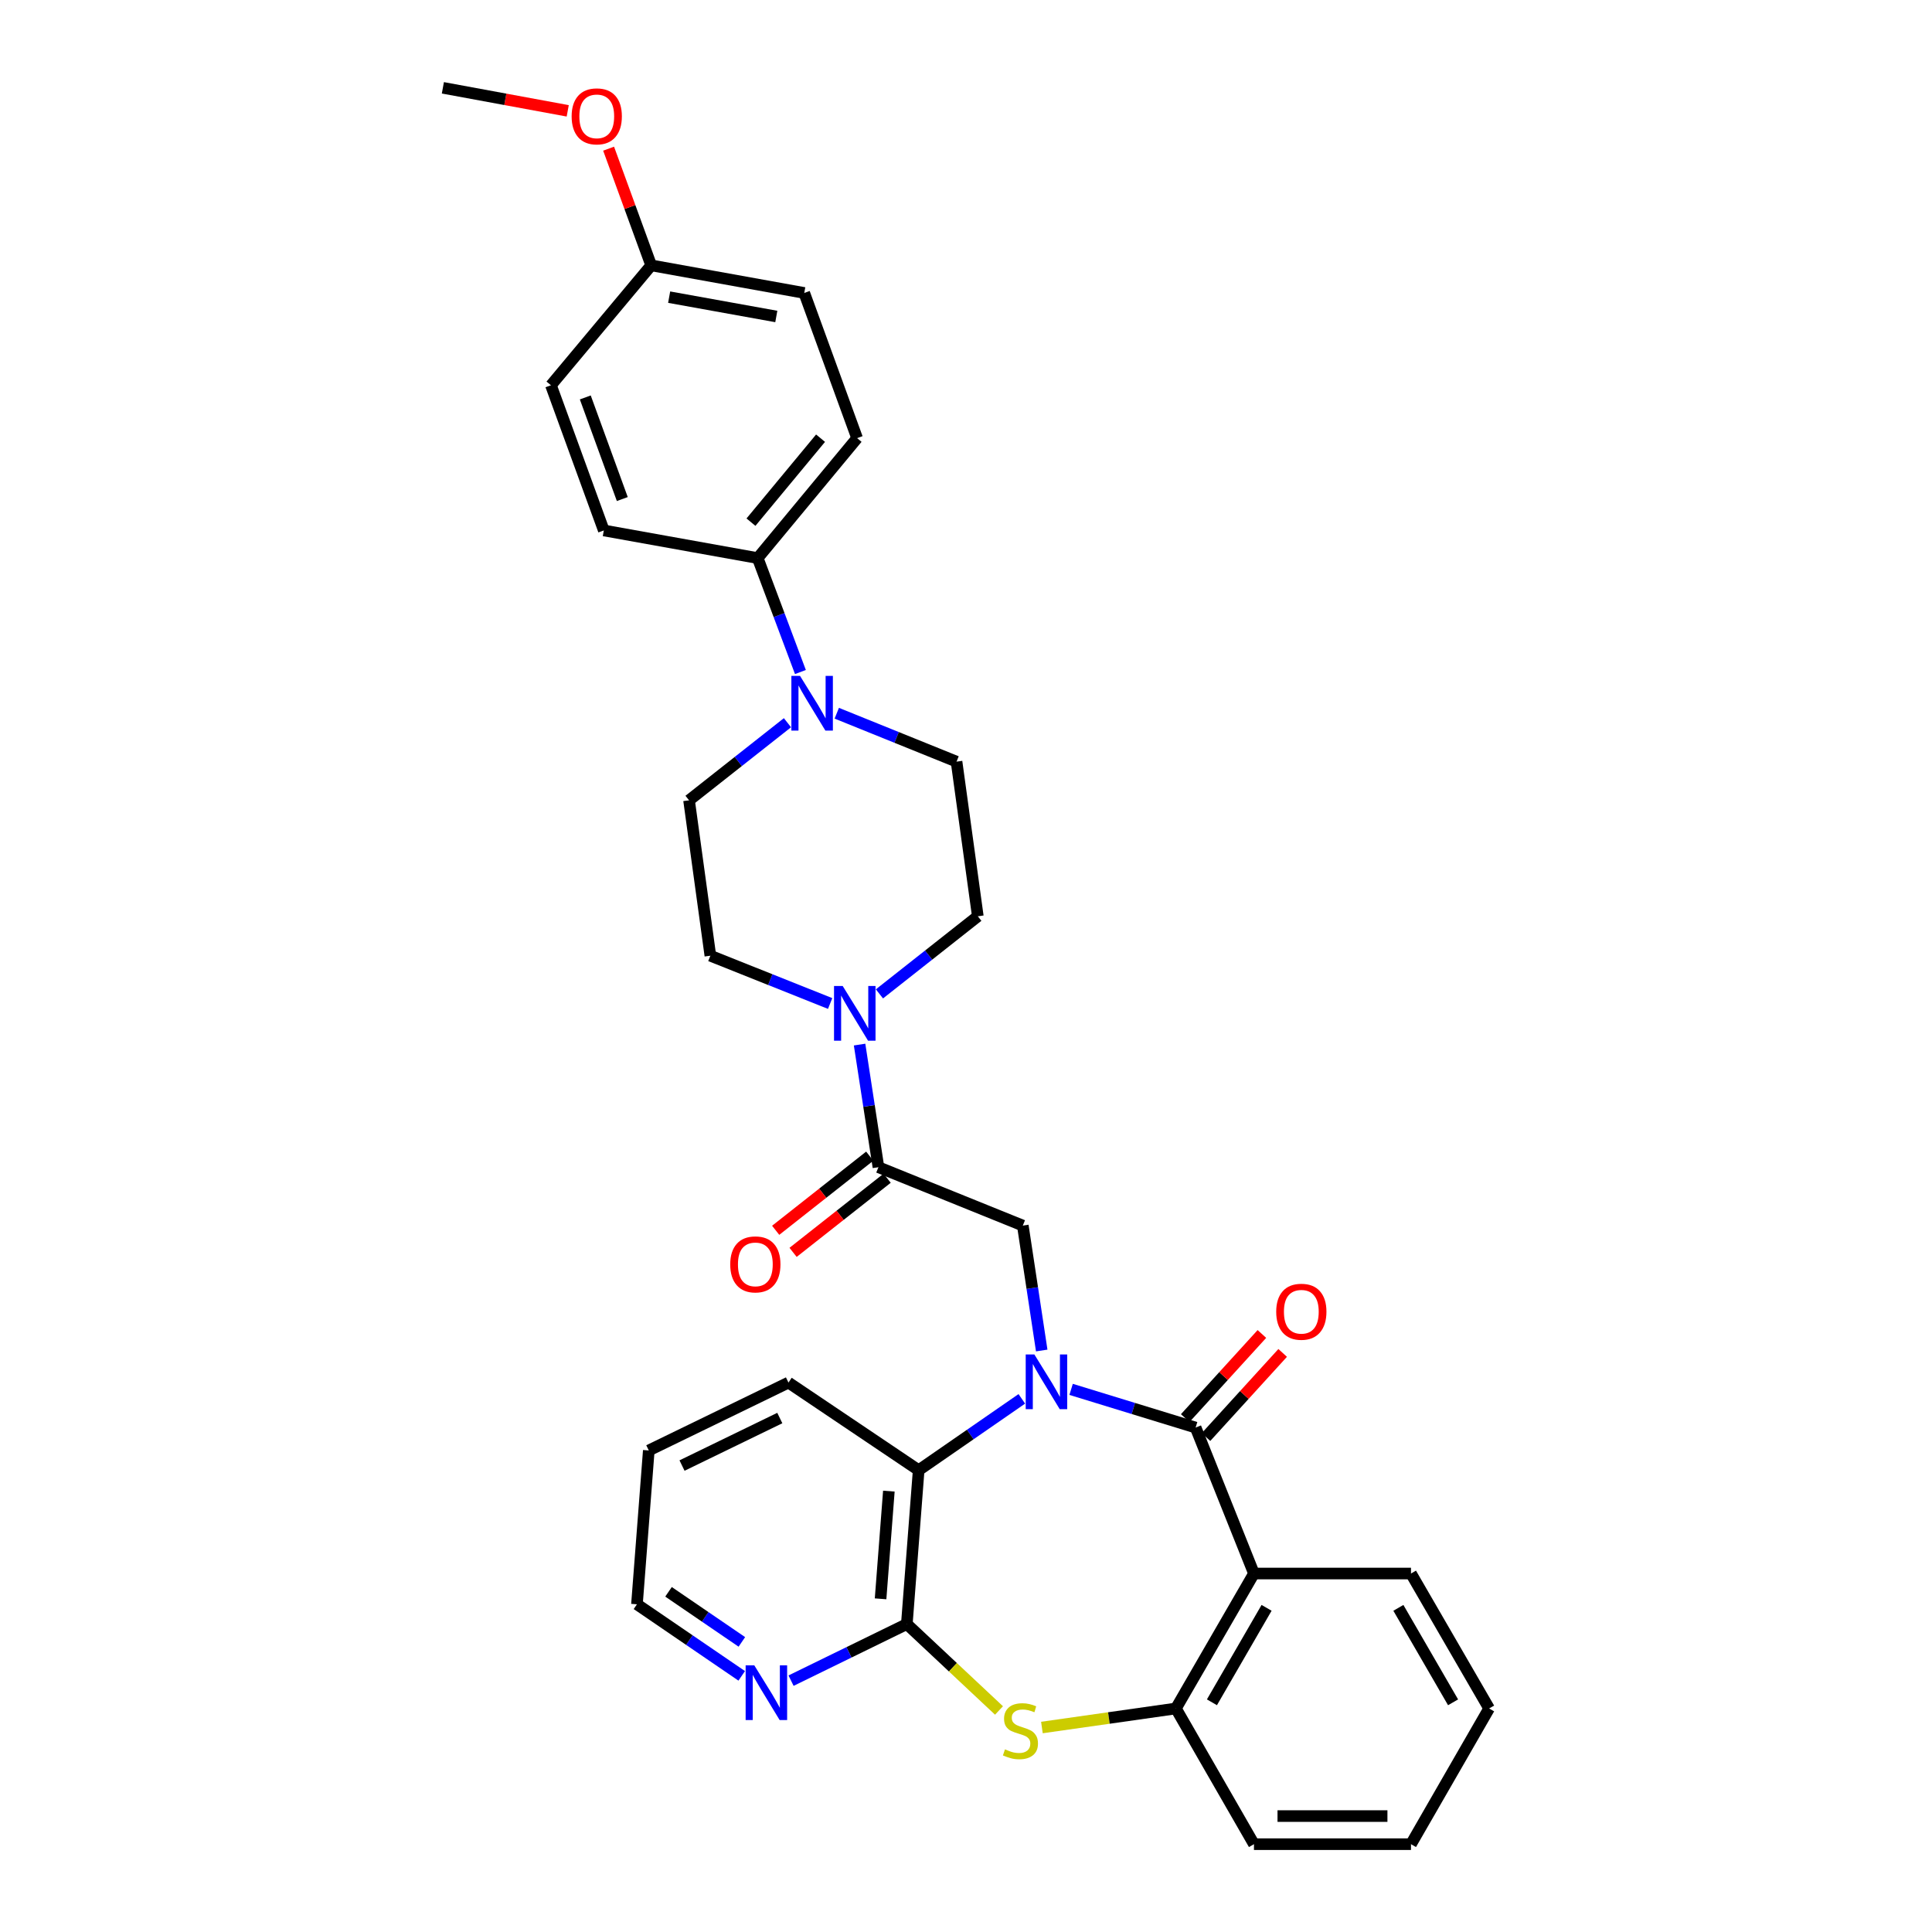<?xml version='1.0' encoding='iso-8859-1'?>
<svg version='1.1' baseProfile='full'
              xmlns='http://www.w3.org/2000/svg'
                      xmlns:rdkit='http://www.rdkit.org/xml'
                      xmlns:xlink='http://www.w3.org/1999/xlink'
                  xml:space='preserve'
width='1000px' height='1000px' viewBox='0 0 1000 1000'>
<!-- END OF HEADER -->
<rect style='opacity:1.0;fill:#FFFFFF;stroke:none' width='1000' height='1000' x='0' y='0'> </rect>
<path class='bond-0' d='M 554.404,719.139 L 586.626,729.024' style='fill:none;fill-rule:evenodd;stroke:#0000FF;stroke-width:6px;stroke-linecap:butt;stroke-linejoin:miter;stroke-opacity:1' />
<path class='bond-0' d='M 586.626,729.024 L 618.848,738.909' style='fill:none;fill-rule:evenodd;stroke:#000000;stroke-width:6px;stroke-linecap:butt;stroke-linejoin:miter;stroke-opacity:1' />
<path class='bond-4' d='M 528.894,724.044 L 502.197,742.51' style='fill:none;fill-rule:evenodd;stroke:#0000FF;stroke-width:6px;stroke-linecap:butt;stroke-linejoin:miter;stroke-opacity:1' />
<path class='bond-4' d='M 502.197,742.51 L 475.5,760.976' style='fill:none;fill-rule:evenodd;stroke:#000000;stroke-width:6px;stroke-linecap:butt;stroke-linejoin:miter;stroke-opacity:1' />
<path class='bond-5' d='M 539.193,699.02 L 534.3,666.69' style='fill:none;fill-rule:evenodd;stroke:#0000FF;stroke-width:6px;stroke-linecap:butt;stroke-linejoin:miter;stroke-opacity:1' />
<path class='bond-5' d='M 534.3,666.69 L 529.407,634.36' style='fill:none;fill-rule:evenodd;stroke:#000000;stroke-width:6px;stroke-linecap:butt;stroke-linejoin:miter;stroke-opacity:1' />
<path class='bond-1' d='M 618.848,738.909 L 649.047,814.455' style='fill:none;fill-rule:evenodd;stroke:#000000;stroke-width:6px;stroke-linecap:butt;stroke-linejoin:miter;stroke-opacity:1' />
<path class='bond-11' d='M 624.225,743.809 L 644.067,722.038' style='fill:none;fill-rule:evenodd;stroke:#000000;stroke-width:6px;stroke-linecap:butt;stroke-linejoin:miter;stroke-opacity:1' />
<path class='bond-11' d='M 644.067,722.038 L 663.91,700.267' style='fill:none;fill-rule:evenodd;stroke:#FF0000;stroke-width:6px;stroke-linecap:butt;stroke-linejoin:miter;stroke-opacity:1' />
<path class='bond-11' d='M 613.471,734.008 L 633.314,712.237' style='fill:none;fill-rule:evenodd;stroke:#000000;stroke-width:6px;stroke-linecap:butt;stroke-linejoin:miter;stroke-opacity:1' />
<path class='bond-11' d='M 633.314,712.237 L 653.156,690.466' style='fill:none;fill-rule:evenodd;stroke:#FF0000;stroke-width:6px;stroke-linecap:butt;stroke-linejoin:miter;stroke-opacity:1' />
<path class='bond-7' d='M 649.047,814.455 L 608.639,884.302' style='fill:none;fill-rule:evenodd;stroke:#000000;stroke-width:6px;stroke-linecap:butt;stroke-linejoin:miter;stroke-opacity:1' />
<path class='bond-7' d='M 655.58,832.218 L 627.294,881.111' style='fill:none;fill-rule:evenodd;stroke:#000000;stroke-width:6px;stroke-linecap:butt;stroke-linejoin:miter;stroke-opacity:1' />
<path class='bond-20' d='M 649.047,814.455 L 730.324,814.455' style='fill:none;fill-rule:evenodd;stroke:#000000;stroke-width:6px;stroke-linecap:butt;stroke-linejoin:miter;stroke-opacity:1' />
<path class='bond-2' d='M 469.373,840.612 L 475.5,760.976' style='fill:none;fill-rule:evenodd;stroke:#000000;stroke-width:6px;stroke-linecap:butt;stroke-linejoin:miter;stroke-opacity:1' />
<path class='bond-2' d='M 455.785,827.55 L 460.074,771.805' style='fill:none;fill-rule:evenodd;stroke:#000000;stroke-width:6px;stroke-linecap:butt;stroke-linejoin:miter;stroke-opacity:1' />
<path class='bond-3' d='M 469.373,840.612 L 493.228,862.975' style='fill:none;fill-rule:evenodd;stroke:#000000;stroke-width:6px;stroke-linecap:butt;stroke-linejoin:miter;stroke-opacity:1' />
<path class='bond-3' d='M 493.228,862.975 L 517.083,885.339' style='fill:none;fill-rule:evenodd;stroke:#CCCC00;stroke-width:6px;stroke-linecap:butt;stroke-linejoin:miter;stroke-opacity:1' />
<path class='bond-10' d='M 469.373,840.612 L 439.408,855.256' style='fill:none;fill-rule:evenodd;stroke:#000000;stroke-width:6px;stroke-linecap:butt;stroke-linejoin:miter;stroke-opacity:1' />
<path class='bond-10' d='M 439.408,855.256 L 409.443,869.901' style='fill:none;fill-rule:evenodd;stroke:#0000FF;stroke-width:6px;stroke-linecap:butt;stroke-linejoin:miter;stroke-opacity:1' />
<path class='bond-32' d='M 539.29,894.16 L 573.964,889.231' style='fill:none;fill-rule:evenodd;stroke:#CCCC00;stroke-width:6px;stroke-linecap:butt;stroke-linejoin:miter;stroke-opacity:1' />
<path class='bond-32' d='M 573.964,889.231 L 608.639,884.302' style='fill:none;fill-rule:evenodd;stroke:#000000;stroke-width:6px;stroke-linecap:butt;stroke-linejoin:miter;stroke-opacity:1' />
<path class='bond-24' d='M 475.5,760.976 L 408.11,715.621' style='fill:none;fill-rule:evenodd;stroke:#000000;stroke-width:6px;stroke-linecap:butt;stroke-linejoin:miter;stroke-opacity:1' />
<path class='bond-6' d='M 529.407,634.36 L 454.677,604.137' style='fill:none;fill-rule:evenodd;stroke:#000000;stroke-width:6px;stroke-linecap:butt;stroke-linejoin:miter;stroke-opacity:1' />
<path class='bond-8' d='M 454.677,604.137 L 449.798,572.406' style='fill:none;fill-rule:evenodd;stroke:#000000;stroke-width:6px;stroke-linecap:butt;stroke-linejoin:miter;stroke-opacity:1' />
<path class='bond-8' d='M 449.798,572.406 L 444.918,540.675' style='fill:none;fill-rule:evenodd;stroke:#0000FF;stroke-width:6px;stroke-linecap:butt;stroke-linejoin:miter;stroke-opacity:1' />
<path class='bond-17' d='M 450.174,598.423 L 425.832,617.611' style='fill:none;fill-rule:evenodd;stroke:#000000;stroke-width:6px;stroke-linecap:butt;stroke-linejoin:miter;stroke-opacity:1' />
<path class='bond-17' d='M 425.832,617.611 L 401.49,636.798' style='fill:none;fill-rule:evenodd;stroke:#FF0000;stroke-width:6px;stroke-linecap:butt;stroke-linejoin:miter;stroke-opacity:1' />
<path class='bond-17' d='M 459.181,609.85 L 434.839,629.038' style='fill:none;fill-rule:evenodd;stroke:#000000;stroke-width:6px;stroke-linecap:butt;stroke-linejoin:miter;stroke-opacity:1' />
<path class='bond-17' d='M 434.839,629.038 L 410.497,648.225' style='fill:none;fill-rule:evenodd;stroke:#FF0000;stroke-width:6px;stroke-linecap:butt;stroke-linejoin:miter;stroke-opacity:1' />
<path class='bond-25' d='M 608.639,884.302 L 649.047,954.545' style='fill:none;fill-rule:evenodd;stroke:#000000;stroke-width:6px;stroke-linecap:butt;stroke-linejoin:miter;stroke-opacity:1' />
<path class='bond-13' d='M 429.679,519.412 L 398.682,507.042' style='fill:none;fill-rule:evenodd;stroke:#0000FF;stroke-width:6px;stroke-linecap:butt;stroke-linejoin:miter;stroke-opacity:1' />
<path class='bond-13' d='M 398.682,507.042 L 367.685,494.673' style='fill:none;fill-rule:evenodd;stroke:#000000;stroke-width:6px;stroke-linecap:butt;stroke-linejoin:miter;stroke-opacity:1' />
<path class='bond-14' d='M 455.199,514.429 L 480.659,494.346' style='fill:none;fill-rule:evenodd;stroke:#0000FF;stroke-width:6px;stroke-linecap:butt;stroke-linejoin:miter;stroke-opacity:1' />
<path class='bond-14' d='M 480.659,494.346 L 506.119,474.263' style='fill:none;fill-rule:evenodd;stroke:#000000;stroke-width:6px;stroke-linecap:butt;stroke-linejoin:miter;stroke-opacity:1' />
<path class='bond-9' d='M 433.111,369.164 L 464.106,381.693' style='fill:none;fill-rule:evenodd;stroke:#0000FF;stroke-width:6px;stroke-linecap:butt;stroke-linejoin:miter;stroke-opacity:1' />
<path class='bond-9' d='M 464.106,381.693 L 495.102,394.223' style='fill:none;fill-rule:evenodd;stroke:#000000;stroke-width:6px;stroke-linecap:butt;stroke-linejoin:miter;stroke-opacity:1' />
<path class='bond-12' d='M 414.295,347.841 L 403.24,318.353' style='fill:none;fill-rule:evenodd;stroke:#0000FF;stroke-width:6px;stroke-linecap:butt;stroke-linejoin:miter;stroke-opacity:1' />
<path class='bond-12' d='M 403.24,318.353 L 392.186,288.865' style='fill:none;fill-rule:evenodd;stroke:#000000;stroke-width:6px;stroke-linecap:butt;stroke-linejoin:miter;stroke-opacity:1' />
<path class='bond-34' d='M 407.588,374.075 L 382.12,394.156' style='fill:none;fill-rule:evenodd;stroke:#0000FF;stroke-width:6px;stroke-linecap:butt;stroke-linejoin:miter;stroke-opacity:1' />
<path class='bond-34' d='M 382.12,394.156 L 356.652,414.237' style='fill:none;fill-rule:evenodd;stroke:#000000;stroke-width:6px;stroke-linecap:butt;stroke-linejoin:miter;stroke-opacity:1' />
<path class='bond-33' d='M 383.912,867.417 L 356.799,848.898' style='fill:none;fill-rule:evenodd;stroke:#0000FF;stroke-width:6px;stroke-linecap:butt;stroke-linejoin:miter;stroke-opacity:1' />
<path class='bond-33' d='M 356.799,848.898 L 329.686,830.379' style='fill:none;fill-rule:evenodd;stroke:#000000;stroke-width:6px;stroke-linecap:butt;stroke-linejoin:miter;stroke-opacity:1' />
<path class='bond-33' d='M 383.984,849.846 L 365.005,836.883' style='fill:none;fill-rule:evenodd;stroke:#0000FF;stroke-width:6px;stroke-linecap:butt;stroke-linejoin:miter;stroke-opacity:1' />
<path class='bond-33' d='M 365.005,836.883 L 346.026,823.92' style='fill:none;fill-rule:evenodd;stroke:#000000;stroke-width:6px;stroke-linecap:butt;stroke-linejoin:miter;stroke-opacity:1' />
<path class='bond-18' d='M 392.186,288.865 L 443.635,226.778' style='fill:none;fill-rule:evenodd;stroke:#000000;stroke-width:6px;stroke-linecap:butt;stroke-linejoin:miter;stroke-opacity:1' />
<path class='bond-18' d='M 388.7,270.269 L 424.715,226.807' style='fill:none;fill-rule:evenodd;stroke:#000000;stroke-width:6px;stroke-linecap:butt;stroke-linejoin:miter;stroke-opacity:1' />
<path class='bond-19' d='M 392.186,288.865 L 312.533,274.558' style='fill:none;fill-rule:evenodd;stroke:#000000;stroke-width:6px;stroke-linecap:butt;stroke-linejoin:miter;stroke-opacity:1' />
<path class='bond-15' d='M 367.685,494.673 L 356.652,414.237' style='fill:none;fill-rule:evenodd;stroke:#000000;stroke-width:6px;stroke-linecap:butt;stroke-linejoin:miter;stroke-opacity:1' />
<path class='bond-16' d='M 506.119,474.263 L 495.102,394.223' style='fill:none;fill-rule:evenodd;stroke:#000000;stroke-width:6px;stroke-linecap:butt;stroke-linejoin:miter;stroke-opacity:1' />
<path class='bond-23' d='M 443.635,226.778 L 416.282,151.636' style='fill:none;fill-rule:evenodd;stroke:#000000;stroke-width:6px;stroke-linecap:butt;stroke-linejoin:miter;stroke-opacity:1' />
<path class='bond-22' d='M 312.533,274.558 L 285.171,199.416' style='fill:none;fill-rule:evenodd;stroke:#000000;stroke-width:6px;stroke-linecap:butt;stroke-linejoin:miter;stroke-opacity:1' />
<path class='bond-22' d='M 322.101,258.309 L 302.947,205.709' style='fill:none;fill-rule:evenodd;stroke:#000000;stroke-width:6px;stroke-linecap:butt;stroke-linejoin:miter;stroke-opacity:1' />
<path class='bond-30' d='M 730.324,814.455 L 770.765,884.302' style='fill:none;fill-rule:evenodd;stroke:#000000;stroke-width:6px;stroke-linecap:butt;stroke-linejoin:miter;stroke-opacity:1' />
<path class='bond-30' d='M 723.799,832.222 L 752.107,881.115' style='fill:none;fill-rule:evenodd;stroke:#000000;stroke-width:6px;stroke-linecap:butt;stroke-linejoin:miter;stroke-opacity:1' />
<path class='bond-21' d='M 337.05,137.345 L 285.171,199.416' style='fill:none;fill-rule:evenodd;stroke:#000000;stroke-width:6px;stroke-linecap:butt;stroke-linejoin:miter;stroke-opacity:1' />
<path class='bond-26' d='M 337.05,137.345 L 326.032,107.151' style='fill:none;fill-rule:evenodd;stroke:#000000;stroke-width:6px;stroke-linecap:butt;stroke-linejoin:miter;stroke-opacity:1' />
<path class='bond-26' d='M 326.032,107.151 L 315.015,76.956' style='fill:none;fill-rule:evenodd;stroke:#FF0000;stroke-width:6px;stroke-linecap:butt;stroke-linejoin:miter;stroke-opacity:1' />
<path class='bond-36' d='M 337.05,137.345 L 416.282,151.636' style='fill:none;fill-rule:evenodd;stroke:#000000;stroke-width:6px;stroke-linecap:butt;stroke-linejoin:miter;stroke-opacity:1' />
<path class='bond-36' d='M 346.352,153.807 L 401.814,163.811' style='fill:none;fill-rule:evenodd;stroke:#000000;stroke-width:6px;stroke-linecap:butt;stroke-linejoin:miter;stroke-opacity:1' />
<path class='bond-29' d='M 408.11,715.621 L 335.813,750.751' style='fill:none;fill-rule:evenodd;stroke:#000000;stroke-width:6px;stroke-linecap:butt;stroke-linejoin:miter;stroke-opacity:1' />
<path class='bond-29' d='M 403.624,733.977 L 353.016,758.568' style='fill:none;fill-rule:evenodd;stroke:#000000;stroke-width:6px;stroke-linecap:butt;stroke-linejoin:miter;stroke-opacity:1' />
<path class='bond-35' d='M 649.047,954.545 L 730.324,954.545' style='fill:none;fill-rule:evenodd;stroke:#000000;stroke-width:6px;stroke-linecap:butt;stroke-linejoin:miter;stroke-opacity:1' />
<path class='bond-35' d='M 661.239,939.996 L 718.133,939.996' style='fill:none;fill-rule:evenodd;stroke:#000000;stroke-width:6px;stroke-linecap:butt;stroke-linejoin:miter;stroke-opacity:1' />
<path class='bond-28' d='M 293.855,57.371 L 261.545,51.413' style='fill:none;fill-rule:evenodd;stroke:#FF0000;stroke-width:6px;stroke-linecap:butt;stroke-linejoin:miter;stroke-opacity:1' />
<path class='bond-28' d='M 261.545,51.413 L 229.235,45.455' style='fill:none;fill-rule:evenodd;stroke:#000000;stroke-width:6px;stroke-linecap:butt;stroke-linejoin:miter;stroke-opacity:1' />
<path class='bond-27' d='M 329.686,830.379 L 335.813,750.751' style='fill:none;fill-rule:evenodd;stroke:#000000;stroke-width:6px;stroke-linecap:butt;stroke-linejoin:miter;stroke-opacity:1' />
<path class='bond-31' d='M 770.765,884.302 L 730.324,954.545' style='fill:none;fill-rule:evenodd;stroke:#000000;stroke-width:6px;stroke-linecap:butt;stroke-linejoin:miter;stroke-opacity:1' />
<path  class='atom-0' d='M 535.385 701.065
L 544.665 716.065
Q 545.585 717.545, 547.065 720.225
Q 548.545 722.905, 548.625 723.065
L 548.625 701.065
L 552.385 701.065
L 552.385 729.385
L 548.505 729.385
L 538.545 712.985
Q 537.385 711.065, 536.145 708.865
Q 534.945 706.665, 534.585 705.985
L 534.585 729.385
L 530.905 729.385
L 530.905 701.065
L 535.385 701.065
' fill='#0000FF'/>
<path  class='atom-4' d='M 520.178 905.46
Q 520.498 905.58, 521.818 906.14
Q 523.138 906.7, 524.578 907.06
Q 526.058 907.38, 527.498 907.38
Q 530.178 907.38, 531.738 906.1
Q 533.298 904.78, 533.298 902.5
Q 533.298 900.94, 532.498 899.98
Q 531.738 899.02, 530.538 898.5
Q 529.338 897.98, 527.338 897.38
Q 524.818 896.62, 523.298 895.9
Q 521.818 895.18, 520.738 893.66
Q 519.698 892.14, 519.698 889.58
Q 519.698 886.02, 522.098 883.82
Q 524.538 881.62, 529.338 881.62
Q 532.618 881.62, 536.338 883.18
L 535.418 886.26
Q 532.018 884.86, 529.458 884.86
Q 526.698 884.86, 525.178 886.02
Q 523.658 887.14, 523.698 889.1
Q 523.698 890.62, 524.458 891.54
Q 525.258 892.46, 526.378 892.98
Q 527.538 893.5, 529.458 894.1
Q 532.018 894.9, 533.538 895.7
Q 535.058 896.5, 536.138 898.14
Q 537.258 899.74, 537.258 902.5
Q 537.258 906.42, 534.618 908.54
Q 532.018 910.62, 527.658 910.62
Q 525.138 910.62, 523.218 910.06
Q 521.338 909.54, 519.098 908.62
L 520.178 905.46
' fill='#CCCC00'/>
<path  class='atom-9' d='M 436.171 510.34
L 445.451 525.34
Q 446.371 526.82, 447.851 529.5
Q 449.331 532.18, 449.411 532.34
L 449.411 510.34
L 453.171 510.34
L 453.171 538.66
L 449.291 538.66
L 439.331 522.26
Q 438.171 520.34, 436.931 518.14
Q 435.731 515.94, 435.371 515.26
L 435.371 538.66
L 431.691 538.66
L 431.691 510.34
L 436.171 510.34
' fill='#0000FF'/>
<path  class='atom-10' d='M 414.096 349.847
L 423.376 364.847
Q 424.296 366.327, 425.776 369.007
Q 427.256 371.687, 427.336 371.847
L 427.336 349.847
L 431.096 349.847
L 431.096 378.167
L 427.216 378.167
L 417.256 361.767
Q 416.096 359.847, 414.856 357.647
Q 413.656 355.447, 413.296 354.767
L 413.296 378.167
L 409.616 378.167
L 409.616 349.847
L 414.096 349.847
' fill='#0000FF'/>
<path  class='atom-11' d='M 390.42 861.978
L 399.7 876.978
Q 400.62 878.458, 402.1 881.138
Q 403.58 883.818, 403.66 883.978
L 403.66 861.978
L 407.42 861.978
L 407.42 890.298
L 403.54 890.298
L 393.58 873.898
Q 392.42 871.978, 391.18 869.778
Q 389.98 867.578, 389.62 866.898
L 389.62 890.298
L 385.94 890.298
L 385.94 861.978
L 390.42 861.978
' fill='#0000FF'/>
<path  class='atom-12' d='M 660.564 678.954
Q 660.564 672.154, 663.924 668.354
Q 667.284 664.554, 673.564 664.554
Q 679.844 664.554, 683.204 668.354
Q 686.564 672.154, 686.564 678.954
Q 686.564 685.834, 683.164 689.754
Q 679.764 693.634, 673.564 693.634
Q 667.324 693.634, 663.924 689.754
Q 660.564 685.874, 660.564 678.954
M 673.564 690.434
Q 677.884 690.434, 680.204 687.554
Q 682.564 684.634, 682.564 678.954
Q 682.564 673.394, 680.204 670.594
Q 677.884 667.754, 673.564 667.754
Q 669.244 667.754, 666.884 670.554
Q 664.564 673.354, 664.564 678.954
Q 664.564 684.674, 666.884 687.554
Q 669.244 690.434, 673.564 690.434
' fill='#FF0000'/>
<path  class='atom-18' d='M 377.965 654.438
Q 377.965 647.638, 381.325 643.838
Q 384.685 640.038, 390.965 640.038
Q 397.245 640.038, 400.605 643.838
Q 403.965 647.638, 403.965 654.438
Q 403.965 661.318, 400.565 665.238
Q 397.165 669.118, 390.965 669.118
Q 384.725 669.118, 381.325 665.238
Q 377.965 661.358, 377.965 654.438
M 390.965 665.918
Q 395.285 665.918, 397.605 663.038
Q 399.965 660.118, 399.965 654.438
Q 399.965 648.878, 397.605 646.078
Q 395.285 643.238, 390.965 643.238
Q 386.645 643.238, 384.285 646.038
Q 381.965 648.838, 381.965 654.438
Q 381.965 660.158, 384.285 663.038
Q 386.645 665.918, 390.965 665.918
' fill='#FF0000'/>
<path  class='atom-27' d='M 295.88 60.222
Q 295.88 53.422, 299.24 49.622
Q 302.6 45.822, 308.88 45.822
Q 315.16 45.822, 318.52 49.622
Q 321.88 53.422, 321.88 60.222
Q 321.88 67.102, 318.48 71.022
Q 315.08 74.902, 308.88 74.902
Q 302.64 74.902, 299.24 71.022
Q 295.88 67.142, 295.88 60.222
M 308.88 71.702
Q 313.2 71.702, 315.52 68.822
Q 317.88 65.902, 317.88 60.222
Q 317.88 54.662, 315.52 51.862
Q 313.2 49.022, 308.88 49.022
Q 304.56 49.022, 302.2 51.822
Q 299.88 54.622, 299.88 60.222
Q 299.88 65.942, 302.2 68.822
Q 304.56 71.702, 308.88 71.702
' fill='#FF0000'/>
</svg>

